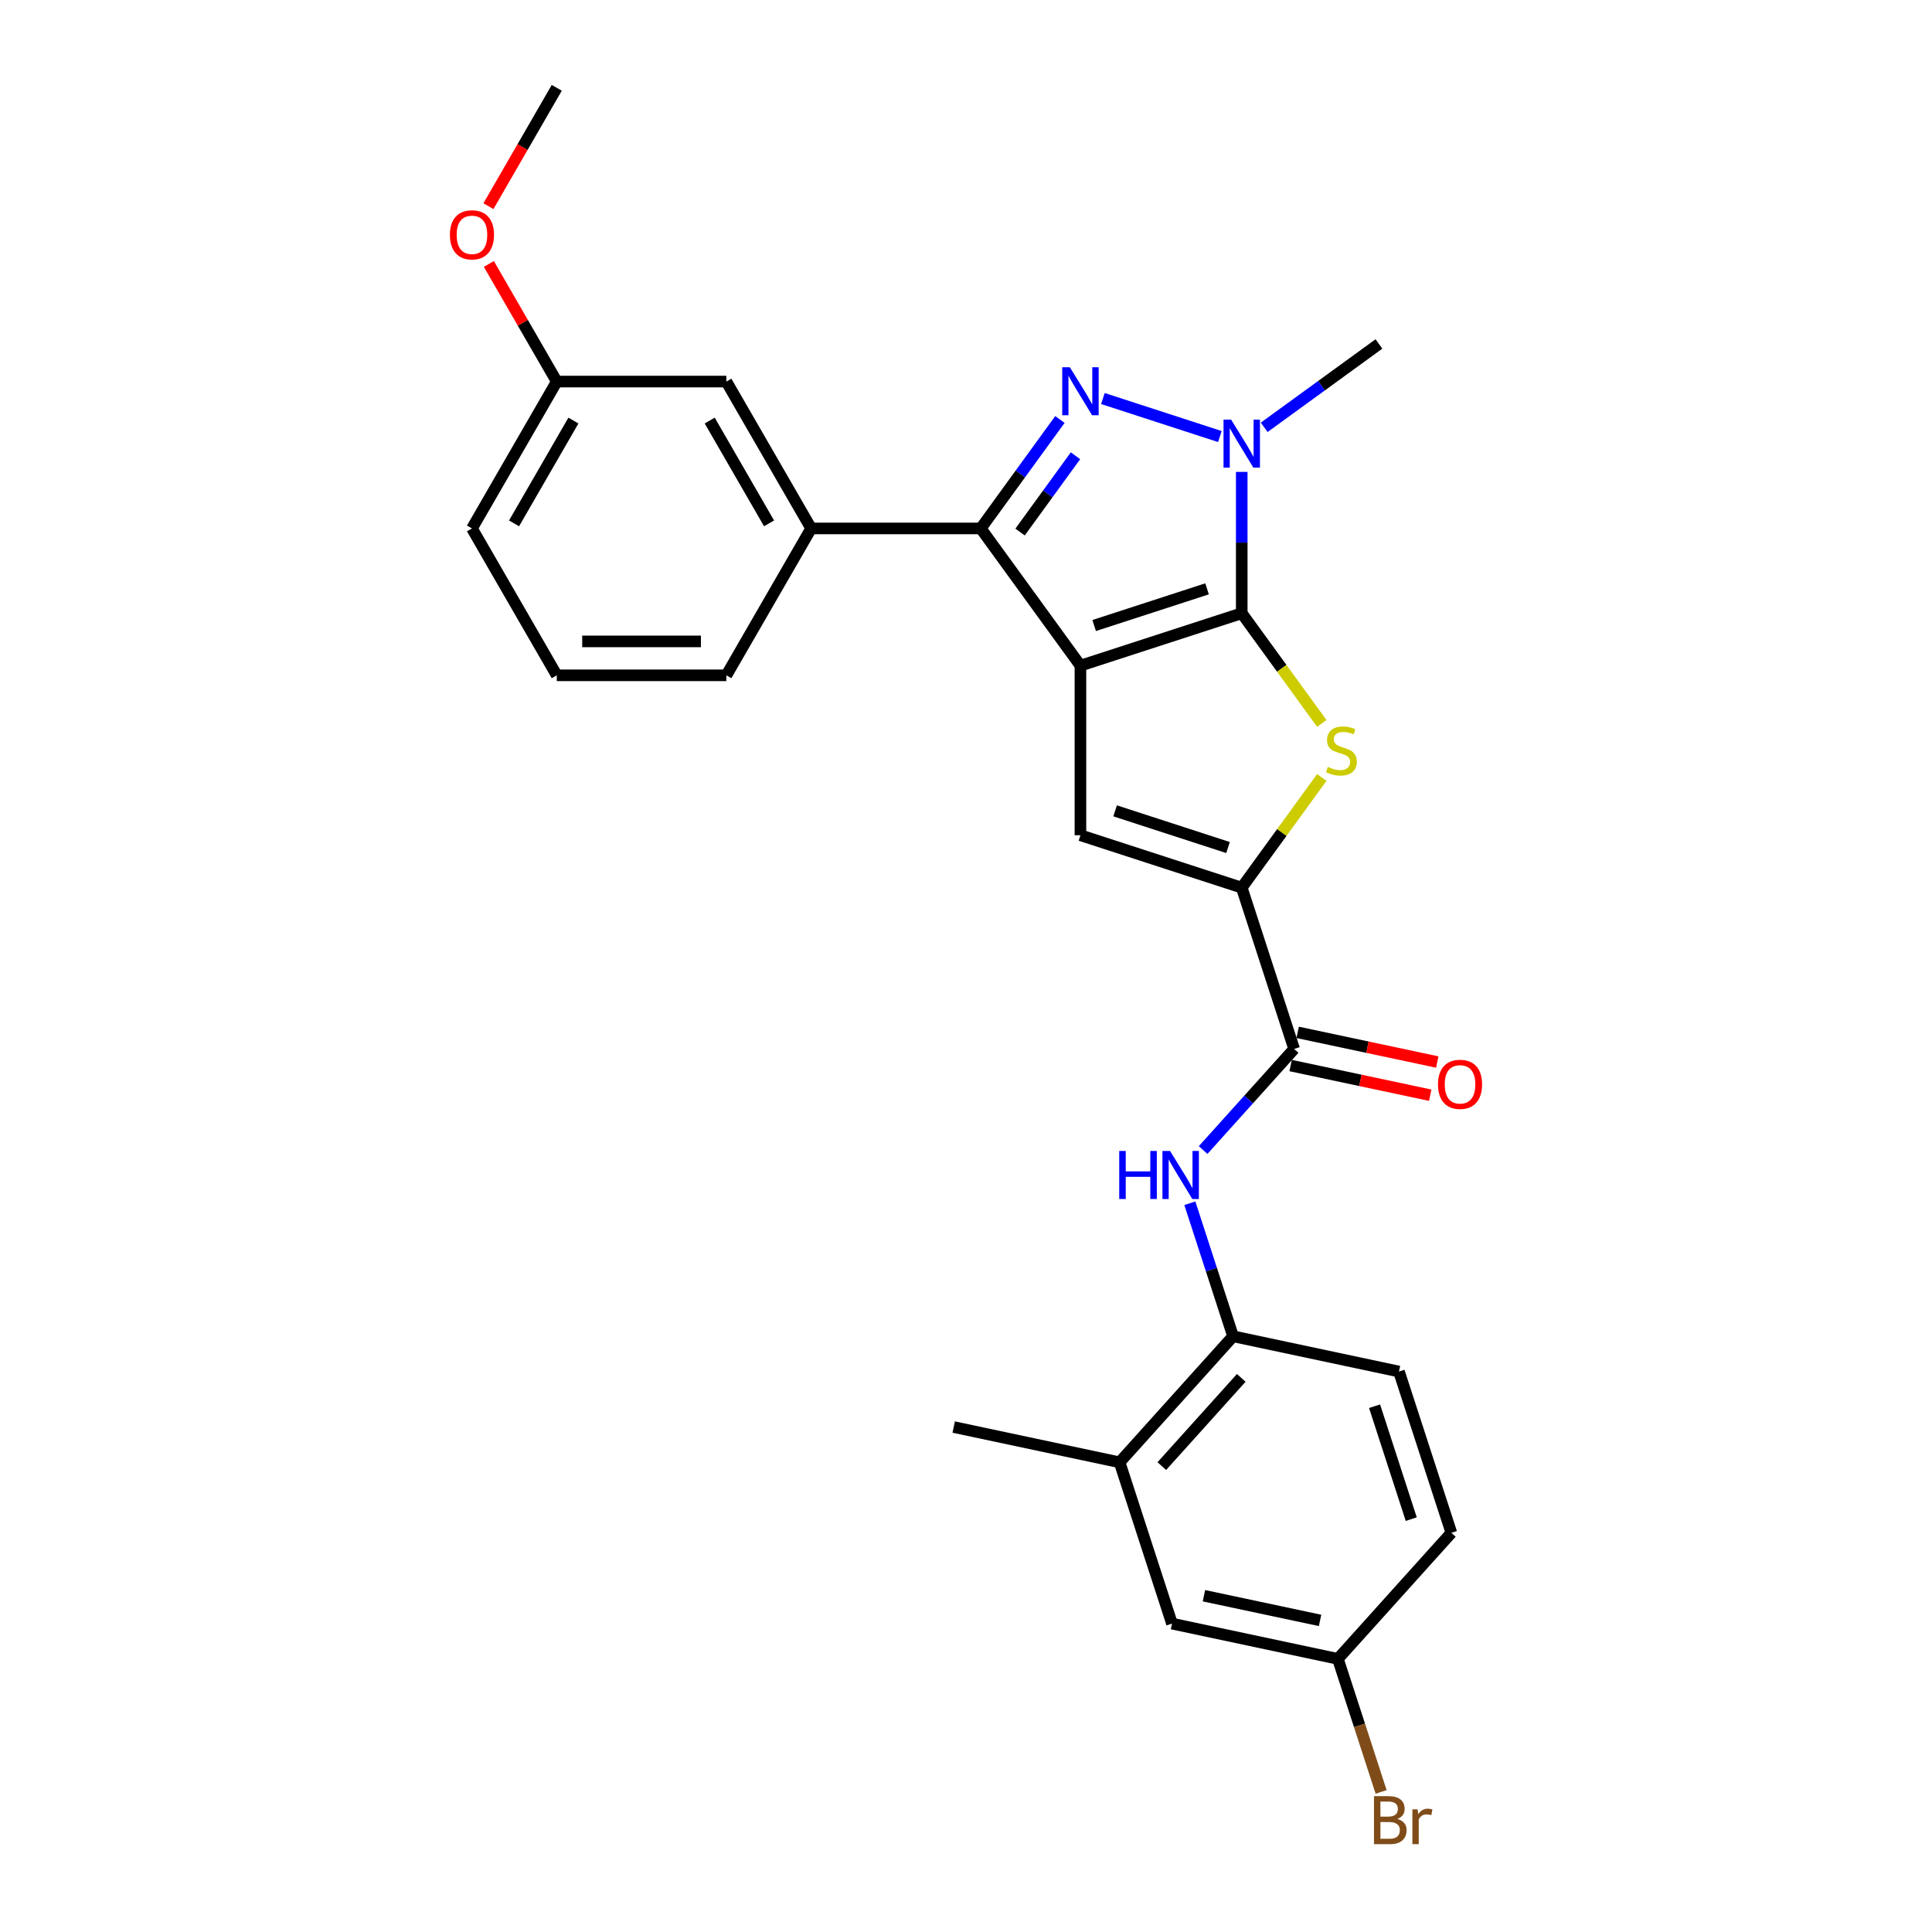 <?xml version='1.0' encoding='iso-8859-1'?>
<svg version='1.1' baseProfile='full'
              xmlns='http://www.w3.org/2000/svg'
                      xmlns:rdkit='http://www.rdkit.org/xml'
                      xmlns:xlink='http://www.w3.org/1999/xlink'
                  xml:space='preserve'
width='1000px' height='1000px' viewBox='0 0 1000 1000'>
<!-- END OF HEADER -->
<rect style='opacity:1.0;fill:#FFFFFF;stroke:none' width='1000' height='1000' x='0' y='0'> </rect>
<path class='bond-0' d='M 559.234,344.539 L 642.721,317.412' style='fill:none;fill-rule:evenodd;stroke:#000000;stroke-width:6px;stroke-linecap:butt;stroke-linejoin:miter;stroke-opacity:1' />
<path class='bond-0' d='M 566.332,323.773 L 624.772,304.784' style='fill:none;fill-rule:evenodd;stroke:#000000;stroke-width:6px;stroke-linecap:butt;stroke-linejoin:miter;stroke-opacity:1' />
<path class='bond-2' d='M 559.234,344.539 L 507.637,273.521' style='fill:none;fill-rule:evenodd;stroke:#000000;stroke-width:6px;stroke-linecap:butt;stroke-linejoin:miter;stroke-opacity:1' />
<path class='bond-5' d='M 559.234,344.539 L 559.234,432.322' style='fill:none;fill-rule:evenodd;stroke:#000000;stroke-width:6px;stroke-linecap:butt;stroke-linejoin:miter;stroke-opacity:1' />
<path class='bond-3' d='M 642.721,317.412 L 642.721,280.833' style='fill:none;fill-rule:evenodd;stroke:#000000;stroke-width:6px;stroke-linecap:butt;stroke-linejoin:miter;stroke-opacity:1' />
<path class='bond-3' d='M 642.721,280.833 L 642.721,244.254' style='fill:none;fill-rule:evenodd;stroke:#0000FF;stroke-width:6px;stroke-linecap:butt;stroke-linejoin:miter;stroke-opacity:1' />
<path class='bond-4' d='M 642.721,317.412 L 663.437,345.926' style='fill:none;fill-rule:evenodd;stroke:#000000;stroke-width:6px;stroke-linecap:butt;stroke-linejoin:miter;stroke-opacity:1' />
<path class='bond-4' d='M 663.437,345.926 L 684.153,374.439' style='fill:none;fill-rule:evenodd;stroke:#CCCC00;stroke-width:6px;stroke-linecap:butt;stroke-linejoin:miter;stroke-opacity:1' />
<path class='bond-1' d='M 548.609,217.128 L 528.123,245.324' style='fill:none;fill-rule:evenodd;stroke:#0000FF;stroke-width:6px;stroke-linecap:butt;stroke-linejoin:miter;stroke-opacity:1' />
<path class='bond-1' d='M 528.123,245.324 L 507.637,273.521' style='fill:none;fill-rule:evenodd;stroke:#000000;stroke-width:6px;stroke-linecap:butt;stroke-linejoin:miter;stroke-opacity:1' />
<path class='bond-1' d='M 556.667,235.906 L 542.326,255.644' style='fill:none;fill-rule:evenodd;stroke:#0000FF;stroke-width:6px;stroke-linecap:butt;stroke-linejoin:miter;stroke-opacity:1' />
<path class='bond-1' d='M 542.326,255.644 L 527.986,275.382' style='fill:none;fill-rule:evenodd;stroke:#000000;stroke-width:6px;stroke-linecap:butt;stroke-linejoin:miter;stroke-opacity:1' />
<path class='bond-28' d='M 570.857,206.28 L 631.404,225.952' style='fill:none;fill-rule:evenodd;stroke:#0000FF;stroke-width:6px;stroke-linecap:butt;stroke-linejoin:miter;stroke-opacity:1' />
<path class='bond-9' d='M 507.637,273.521 L 419.854,273.521' style='fill:none;fill-rule:evenodd;stroke:#000000;stroke-width:6px;stroke-linecap:butt;stroke-linejoin:miter;stroke-opacity:1' />
<path class='bond-17' d='M 654.343,221.185 L 684.041,199.609' style='fill:none;fill-rule:evenodd;stroke:#0000FF;stroke-width:6px;stroke-linecap:butt;stroke-linejoin:miter;stroke-opacity:1' />
<path class='bond-17' d='M 684.041,199.609 L 713.738,178.032' style='fill:none;fill-rule:evenodd;stroke:#000000;stroke-width:6px;stroke-linecap:butt;stroke-linejoin:miter;stroke-opacity:1' />
<path class='bond-27' d='M 684.153,402.421 L 663.437,430.935' style='fill:none;fill-rule:evenodd;stroke:#CCCC00;stroke-width:6px;stroke-linecap:butt;stroke-linejoin:miter;stroke-opacity:1' />
<path class='bond-27' d='M 663.437,430.935 L 642.721,459.448' style='fill:none;fill-rule:evenodd;stroke:#000000;stroke-width:6px;stroke-linecap:butt;stroke-linejoin:miter;stroke-opacity:1' />
<path class='bond-6' d='M 559.234,432.322 L 642.721,459.448' style='fill:none;fill-rule:evenodd;stroke:#000000;stroke-width:6px;stroke-linecap:butt;stroke-linejoin:miter;stroke-opacity:1' />
<path class='bond-6' d='M 577.183,419.693 L 635.623,438.682' style='fill:none;fill-rule:evenodd;stroke:#000000;stroke-width:6px;stroke-linecap:butt;stroke-linejoin:miter;stroke-opacity:1' />
<path class='bond-7' d='M 642.721,459.448 L 669.847,542.934' style='fill:none;fill-rule:evenodd;stroke:#000000;stroke-width:6px;stroke-linecap:butt;stroke-linejoin:miter;stroke-opacity:1' />
<path class='bond-8' d='M 669.847,542.934 L 646.289,569.098' style='fill:none;fill-rule:evenodd;stroke:#000000;stroke-width:6px;stroke-linecap:butt;stroke-linejoin:miter;stroke-opacity:1' />
<path class='bond-8' d='M 646.289,569.098 L 622.731,595.262' style='fill:none;fill-rule:evenodd;stroke:#0000FF;stroke-width:6px;stroke-linecap:butt;stroke-linejoin:miter;stroke-opacity:1' />
<path class='bond-12' d='M 668.022,551.521 L 704.151,559.2' style='fill:none;fill-rule:evenodd;stroke:#000000;stroke-width:6px;stroke-linecap:butt;stroke-linejoin:miter;stroke-opacity:1' />
<path class='bond-12' d='M 704.151,559.2 L 740.28,566.88' style='fill:none;fill-rule:evenodd;stroke:#FF0000;stroke-width:6px;stroke-linecap:butt;stroke-linejoin:miter;stroke-opacity:1' />
<path class='bond-12' d='M 671.672,534.348 L 707.801,542.027' style='fill:none;fill-rule:evenodd;stroke:#000000;stroke-width:6px;stroke-linecap:butt;stroke-linejoin:miter;stroke-opacity:1' />
<path class='bond-12' d='M 707.801,542.027 L 743.93,549.707' style='fill:none;fill-rule:evenodd;stroke:#FF0000;stroke-width:6px;stroke-linecap:butt;stroke-linejoin:miter;stroke-opacity:1' />
<path class='bond-10' d='M 615.861,622.794 L 627.048,657.225' style='fill:none;fill-rule:evenodd;stroke:#0000FF;stroke-width:6px;stroke-linecap:butt;stroke-linejoin:miter;stroke-opacity:1' />
<path class='bond-10' d='M 627.048,657.225 L 638.235,691.656' style='fill:none;fill-rule:evenodd;stroke:#000000;stroke-width:6px;stroke-linecap:butt;stroke-linejoin:miter;stroke-opacity:1' />
<path class='bond-13' d='M 419.854,273.521 L 375.963,197.499' style='fill:none;fill-rule:evenodd;stroke:#000000;stroke-width:6px;stroke-linecap:butt;stroke-linejoin:miter;stroke-opacity:1' />
<path class='bond-13' d='M 398.066,270.896 L 367.342,217.68' style='fill:none;fill-rule:evenodd;stroke:#000000;stroke-width:6px;stroke-linecap:butt;stroke-linejoin:miter;stroke-opacity:1' />
<path class='bond-21' d='M 419.854,273.521 L 375.963,349.543' style='fill:none;fill-rule:evenodd;stroke:#000000;stroke-width:6px;stroke-linecap:butt;stroke-linejoin:miter;stroke-opacity:1' />
<path class='bond-11' d='M 638.235,691.656 L 579.497,756.891' style='fill:none;fill-rule:evenodd;stroke:#000000;stroke-width:6px;stroke-linecap:butt;stroke-linejoin:miter;stroke-opacity:1' />
<path class='bond-11' d='M 642.472,713.189 L 601.355,758.854' style='fill:none;fill-rule:evenodd;stroke:#000000;stroke-width:6px;stroke-linecap:butt;stroke-linejoin:miter;stroke-opacity:1' />
<path class='bond-15' d='M 638.235,691.656 L 724.1,709.907' style='fill:none;fill-rule:evenodd;stroke:#000000;stroke-width:6px;stroke-linecap:butt;stroke-linejoin:miter;stroke-opacity:1' />
<path class='bond-14' d='M 579.497,756.891 L 606.623,840.378' style='fill:none;fill-rule:evenodd;stroke:#000000;stroke-width:6px;stroke-linecap:butt;stroke-linejoin:miter;stroke-opacity:1' />
<path class='bond-24' d='M 579.497,756.891 L 493.633,738.64' style='fill:none;fill-rule:evenodd;stroke:#000000;stroke-width:6px;stroke-linecap:butt;stroke-linejoin:miter;stroke-opacity:1' />
<path class='bond-18' d='M 375.963,197.499 L 288.18,197.499' style='fill:none;fill-rule:evenodd;stroke:#000000;stroke-width:6px;stroke-linecap:butt;stroke-linejoin:miter;stroke-opacity:1' />
<path class='bond-30' d='M 606.623,840.378 L 692.488,858.629' style='fill:none;fill-rule:evenodd;stroke:#000000;stroke-width:6px;stroke-linecap:butt;stroke-linejoin:miter;stroke-opacity:1' />
<path class='bond-30' d='M 623.153,825.943 L 683.259,838.718' style='fill:none;fill-rule:evenodd;stroke:#000000;stroke-width:6px;stroke-linecap:butt;stroke-linejoin:miter;stroke-opacity:1' />
<path class='bond-19' d='M 724.1,709.907 L 751.226,793.394' style='fill:none;fill-rule:evenodd;stroke:#000000;stroke-width:6px;stroke-linecap:butt;stroke-linejoin:miter;stroke-opacity:1' />
<path class='bond-19' d='M 711.472,727.855 L 730.46,786.296' style='fill:none;fill-rule:evenodd;stroke:#000000;stroke-width:6px;stroke-linecap:butt;stroke-linejoin:miter;stroke-opacity:1' />
<path class='bond-16' d='M 692.488,858.629 L 751.226,793.394' style='fill:none;fill-rule:evenodd;stroke:#000000;stroke-width:6px;stroke-linecap:butt;stroke-linejoin:miter;stroke-opacity:1' />
<path class='bond-20' d='M 692.488,858.629 L 703.675,893.06' style='fill:none;fill-rule:evenodd;stroke:#000000;stroke-width:6px;stroke-linecap:butt;stroke-linejoin:miter;stroke-opacity:1' />
<path class='bond-20' d='M 703.675,893.06 L 714.863,927.491' style='fill:none;fill-rule:evenodd;stroke:#7F4C19;stroke-width:6px;stroke-linecap:butt;stroke-linejoin:miter;stroke-opacity:1' />
<path class='bond-22' d='M 288.18,197.499 L 270.608,167.063' style='fill:none;fill-rule:evenodd;stroke:#000000;stroke-width:6px;stroke-linecap:butt;stroke-linejoin:miter;stroke-opacity:1' />
<path class='bond-22' d='M 270.608,167.063 L 253.036,136.628' style='fill:none;fill-rule:evenodd;stroke:#FF0000;stroke-width:6px;stroke-linecap:butt;stroke-linejoin:miter;stroke-opacity:1' />
<path class='bond-29' d='M 288.18,197.499 L 244.288,273.521' style='fill:none;fill-rule:evenodd;stroke:#000000;stroke-width:6px;stroke-linecap:butt;stroke-linejoin:miter;stroke-opacity:1' />
<path class='bond-29' d='M 296.801,217.68 L 266.077,270.896' style='fill:none;fill-rule:evenodd;stroke:#000000;stroke-width:6px;stroke-linecap:butt;stroke-linejoin:miter;stroke-opacity:1' />
<path class='bond-23' d='M 375.963,349.543 L 288.18,349.543' style='fill:none;fill-rule:evenodd;stroke:#000000;stroke-width:6px;stroke-linecap:butt;stroke-linejoin:miter;stroke-opacity:1' />
<path class='bond-23' d='M 362.795,331.987 L 301.347,331.987' style='fill:none;fill-rule:evenodd;stroke:#000000;stroke-width:6px;stroke-linecap:butt;stroke-linejoin:miter;stroke-opacity:1' />
<path class='bond-26' d='M 252.813,106.712 L 270.496,76.083' style='fill:none;fill-rule:evenodd;stroke:#FF0000;stroke-width:6px;stroke-linecap:butt;stroke-linejoin:miter;stroke-opacity:1' />
<path class='bond-26' d='M 270.496,76.083 L 288.18,45.455' style='fill:none;fill-rule:evenodd;stroke:#000000;stroke-width:6px;stroke-linecap:butt;stroke-linejoin:miter;stroke-opacity:1' />
<path class='bond-25' d='M 288.18,349.543 L 244.288,273.521' style='fill:none;fill-rule:evenodd;stroke:#000000;stroke-width:6px;stroke-linecap:butt;stroke-linejoin:miter;stroke-opacity:1' />
<path  class='atom-2' d='M 553.739 190.073
L 561.885 203.241
Q 562.693 204.54, 563.992 206.892
Q 565.291 209.245, 565.362 209.385
L 565.362 190.073
L 568.662 190.073
L 568.662 214.933
L 565.256 214.933
L 556.513 200.537
Q 555.495 198.851, 554.406 196.92
Q 553.353 194.989, 553.037 194.392
L 553.037 214.933
L 549.806 214.933
L 549.806 190.073
L 553.739 190.073
' fill='#0000FF'/>
<path  class='atom-4' d='M 637.225 217.2
L 645.372 230.367
Q 646.179 231.666, 647.479 234.019
Q 648.778 236.371, 648.848 236.512
L 648.848 217.2
L 652.149 217.2
L 652.149 242.06
L 648.743 242.06
L 639.999 227.663
Q 638.981 225.978, 637.893 224.047
Q 636.839 222.115, 636.523 221.518
L 636.523 242.06
L 633.293 242.06
L 633.293 217.2
L 637.225 217.2
' fill='#0000FF'/>
<path  class='atom-5' d='M 687.296 396.963
Q 687.576 397.068, 688.735 397.56
Q 689.894 398.051, 691.158 398.367
Q 692.457 398.648, 693.721 398.648
Q 696.074 398.648, 697.443 397.524
Q 698.813 396.366, 698.813 394.364
Q 698.813 392.995, 698.11 392.152
Q 697.443 391.309, 696.39 390.853
Q 695.336 390.397, 693.581 389.87
Q 691.369 389.203, 690.034 388.571
Q 688.735 387.939, 687.787 386.604
Q 686.874 385.27, 686.874 383.023
Q 686.874 379.898, 688.981 377.966
Q 691.123 376.035, 695.336 376.035
Q 698.216 376.035, 701.481 377.405
L 700.674 380.108
Q 697.689 378.879, 695.442 378.879
Q 693.019 378.879, 691.685 379.898
Q 690.35 380.881, 690.385 382.601
Q 690.385 383.936, 691.053 384.743
Q 691.755 385.551, 692.738 386.007
Q 693.756 386.464, 695.442 386.991
Q 697.689 387.693, 699.023 388.395
Q 700.358 389.097, 701.306 390.537
Q 702.289 391.941, 702.289 394.364
Q 702.289 397.805, 699.971 399.666
Q 697.689 401.492, 693.862 401.492
Q 691.65 401.492, 689.964 401.001
Q 688.314 400.544, 686.347 399.737
L 687.296 396.963
' fill='#CCCC00'/>
<path  class='atom-9' d='M 579.314 595.74
L 582.685 595.74
L 582.685 606.309
L 595.396 606.309
L 595.396 595.74
L 598.767 595.74
L 598.767 620.6
L 595.396 620.6
L 595.396 609.118
L 582.685 609.118
L 582.685 620.6
L 579.314 620.6
L 579.314 595.74
' fill='#0000FF'/>
<path  class='atom-9' d='M 605.614 595.74
L 613.76 608.907
Q 614.568 610.206, 615.867 612.559
Q 617.166 614.911, 617.236 615.052
L 617.236 595.74
L 620.537 595.74
L 620.537 620.6
L 617.131 620.6
L 608.388 606.203
Q 607.369 604.518, 606.281 602.587
Q 605.227 600.656, 604.911 600.059
L 604.911 620.6
L 601.681 620.6
L 601.681 595.74
L 605.614 595.74
' fill='#0000FF'/>
<path  class='atom-13' d='M 744.3 561.256
Q 744.3 555.286, 747.249 551.951
Q 750.199 548.615, 755.712 548.615
Q 761.224 548.615, 764.174 551.951
Q 767.123 555.286, 767.123 561.256
Q 767.123 567.295, 764.139 570.736
Q 761.154 574.142, 755.712 574.142
Q 750.234 574.142, 747.249 570.736
Q 744.3 567.33, 744.3 561.256
M 755.712 571.333
Q 759.504 571.333, 761.54 568.805
Q 763.612 566.242, 763.612 561.256
Q 763.612 556.375, 761.54 553.917
Q 759.504 551.424, 755.712 551.424
Q 751.919 551.424, 749.848 553.882
Q 747.811 556.34, 747.811 561.256
Q 747.811 566.277, 749.848 568.805
Q 751.919 571.333, 755.712 571.333
' fill='#FF0000'/>
<path  class='atom-21' d='M 723.249 941.483
Q 725.636 942.151, 726.83 943.625
Q 728.059 945.065, 728.059 947.207
Q 728.059 950.648, 725.847 952.614
Q 723.67 954.545, 719.527 954.545
L 711.17 954.545
L 711.17 929.685
L 718.508 929.685
Q 722.757 929.685, 724.899 931.406
Q 727.041 933.126, 727.041 936.287
Q 727.041 940.044, 723.249 941.483
M 714.505 932.494
L 714.505 940.29
L 718.508 940.29
Q 720.966 940.29, 722.23 939.306
Q 723.53 938.288, 723.53 936.287
Q 723.53 932.494, 718.508 932.494
L 714.505 932.494
M 719.527 951.736
Q 721.949 951.736, 723.249 950.578
Q 724.548 949.419, 724.548 947.207
Q 724.548 945.17, 723.108 944.152
Q 721.704 943.099, 719 943.099
L 714.505 943.099
L 714.505 951.736
L 719.527 951.736
' fill='#7F4C19'/>
<path  class='atom-21' d='M 733.712 936.497
L 734.099 938.99
Q 735.995 936.181, 739.085 936.181
Q 740.068 936.181, 741.402 936.532
L 740.875 939.482
Q 739.366 939.131, 738.523 939.131
Q 737.048 939.131, 736.065 939.728
Q 735.117 940.29, 734.344 941.659
L 734.344 954.545
L 731.044 954.545
L 731.044 936.497
L 733.712 936.497
' fill='#7F4C19'/>
<path  class='atom-23' d='M 232.877 121.547
Q 232.877 115.578, 235.826 112.242
Q 238.776 108.906, 244.288 108.906
Q 249.801 108.906, 252.751 112.242
Q 255.7 115.578, 255.7 121.547
Q 255.7 127.586, 252.716 131.027
Q 249.731 134.433, 244.288 134.433
Q 238.811 134.433, 235.826 131.027
Q 232.877 127.621, 232.877 121.547
M 244.288 131.624
Q 248.081 131.624, 250.117 129.096
Q 252.189 126.533, 252.189 121.547
Q 252.189 116.666, 250.117 114.208
Q 248.081 111.715, 244.288 111.715
Q 240.496 111.715, 238.424 114.173
Q 236.388 116.631, 236.388 121.547
Q 236.388 126.568, 238.424 129.096
Q 240.496 131.624, 244.288 131.624
' fill='#FF0000'/>
</svg>
